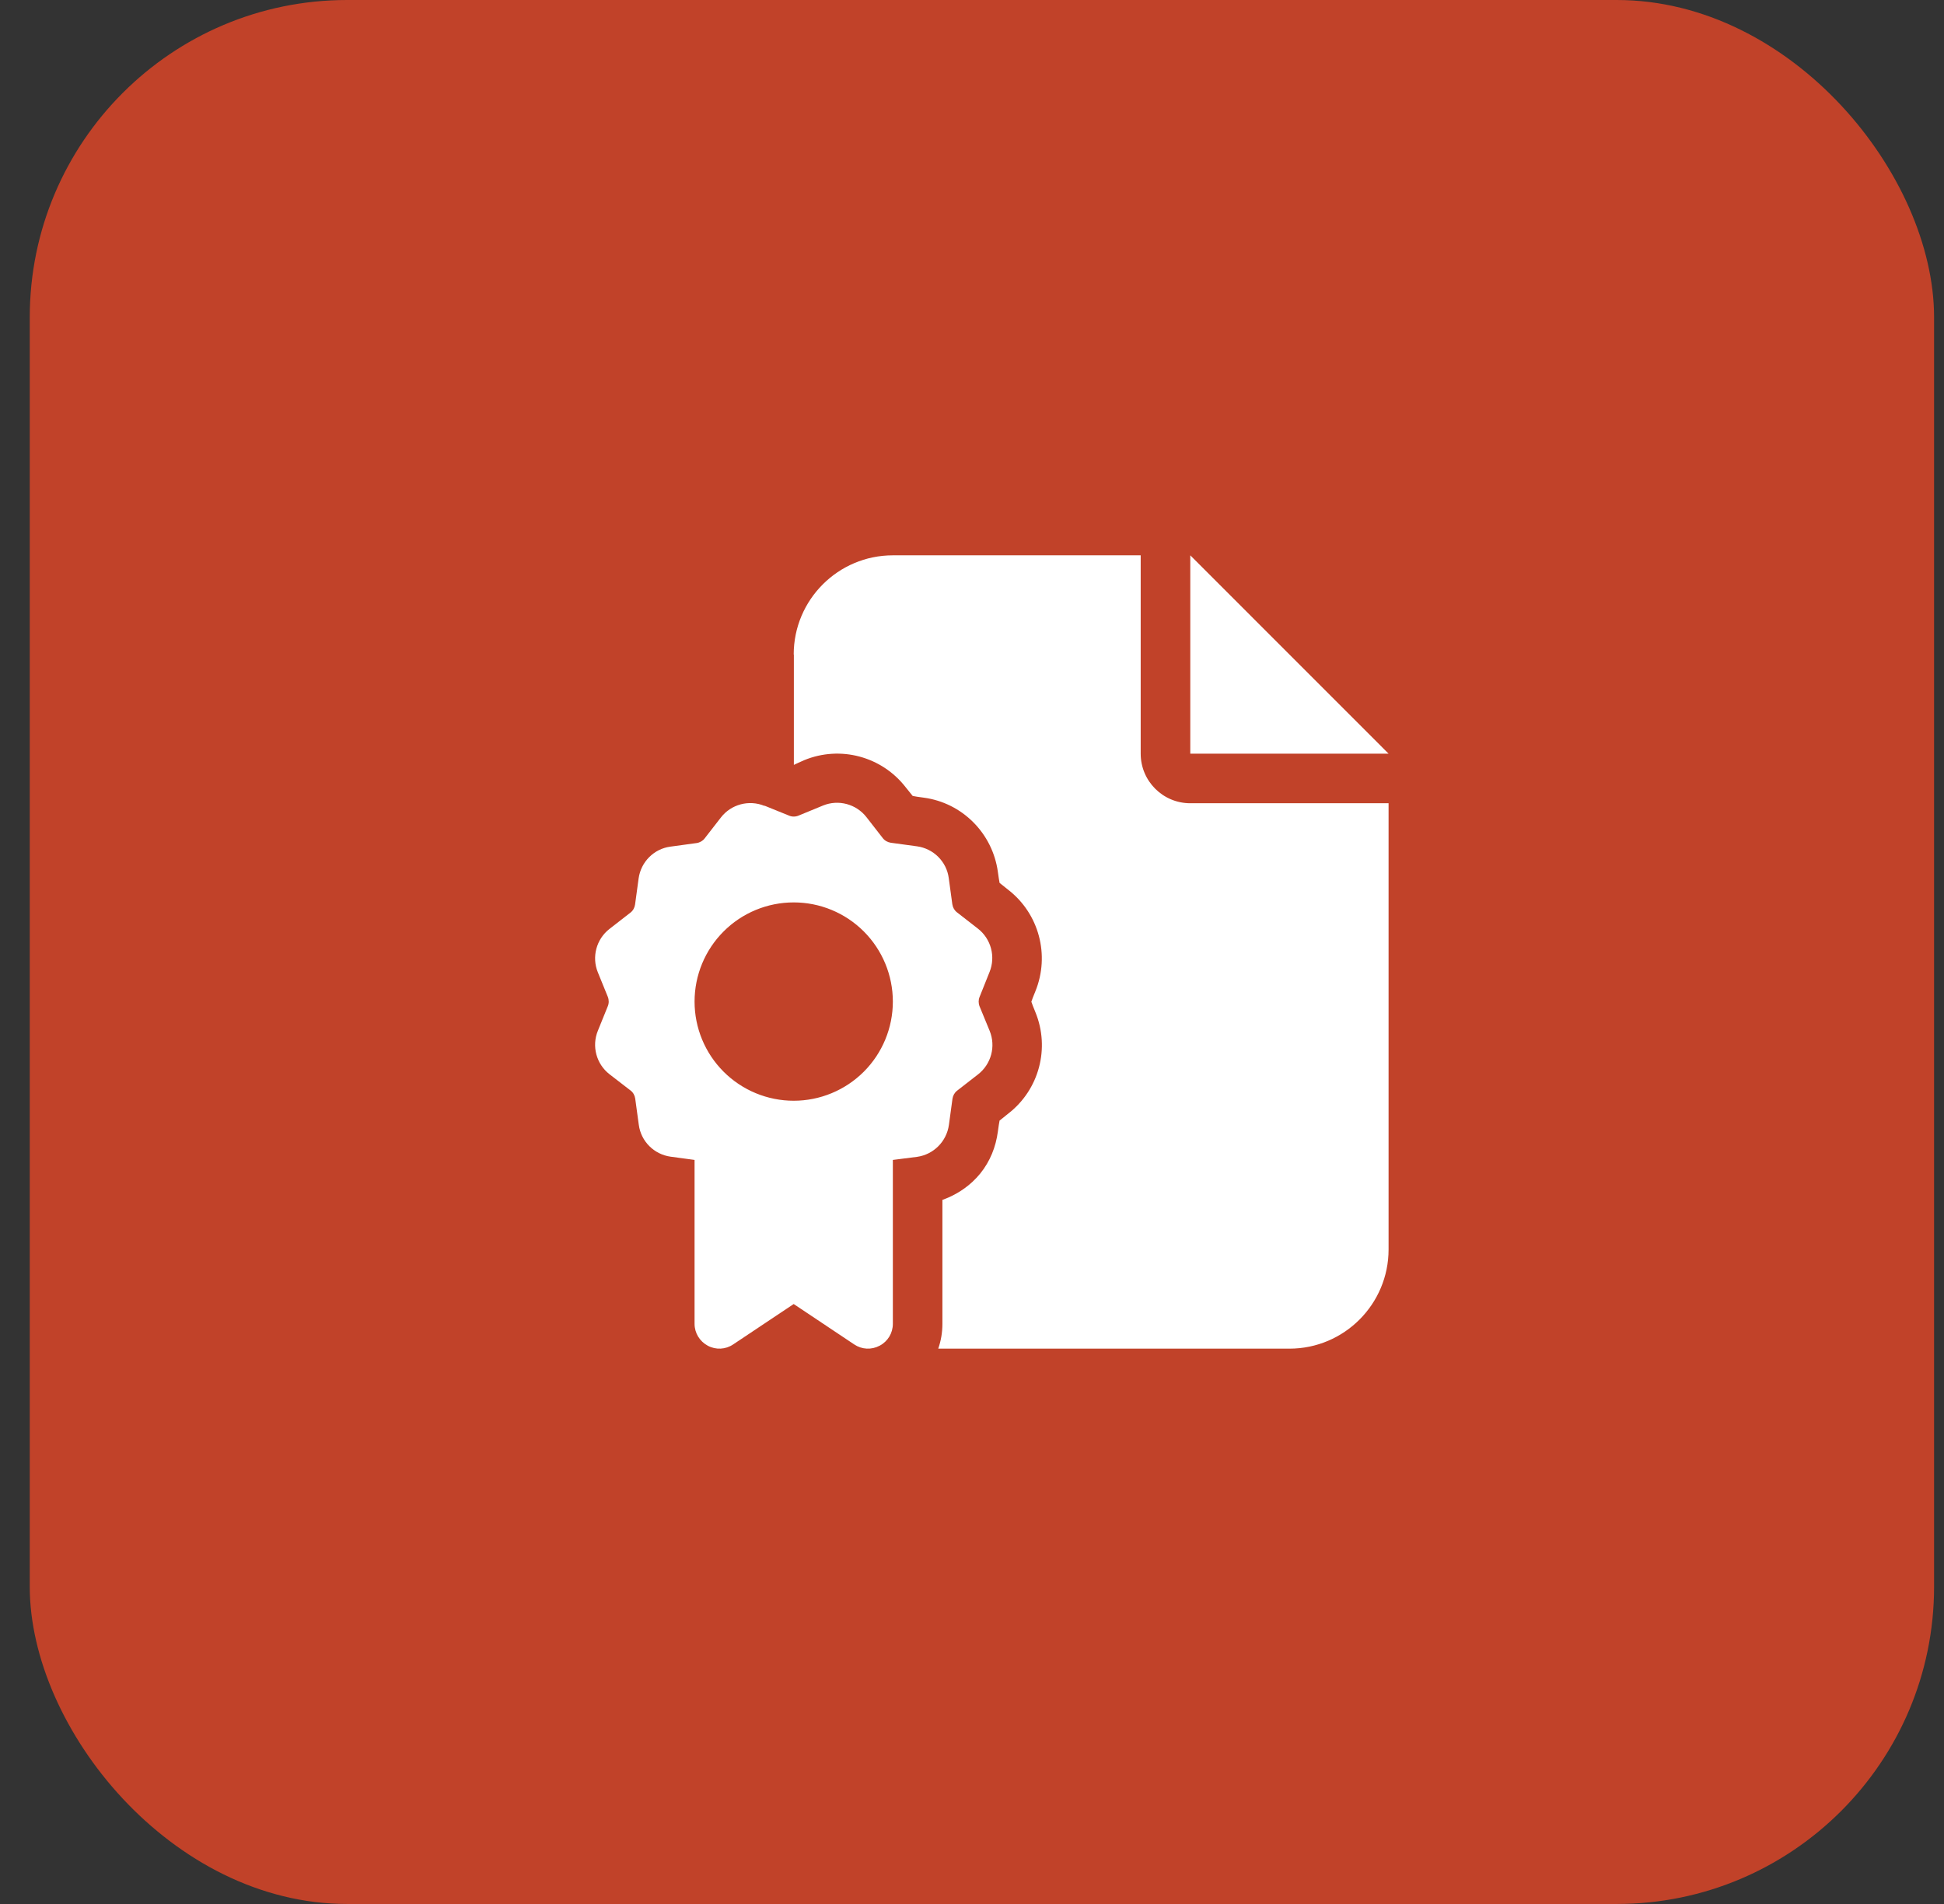 <svg width="49" height="48" viewBox="0 0 49 48" fill="none" xmlns="http://www.w3.org/2000/svg">
<rect x="0" y="0" width="49" height="48" fill="#333333" stroke="none"/>
<rect x="0.75" width="48" height="48" rx="8" fill="#C14229"/>
<path d="M20.006 16.5C20.006 15.121 21.126 14 22.505 14H28.752V19C28.752 19.691 29.311 20.25 30.002 20.25H35V31.5C35 32.879 33.879 34 32.501 34H23.649C23.719 33.8 23.754 33.59 23.754 33.375V30.25C23.805 30.23 23.852 30.211 23.903 30.191C24.168 30.074 24.461 29.887 24.707 29.586C24.957 29.277 25.101 28.914 25.152 28.527C25.172 28.387 25.183 28.305 25.195 28.25C25.238 28.215 25.305 28.16 25.414 28.074C26.191 27.473 26.472 26.426 26.097 25.515C26.043 25.387 26.015 25.305 25.996 25.254C26.015 25.199 26.043 25.121 26.097 24.992C26.468 24.082 26.191 23.035 25.414 22.433C25.305 22.348 25.238 22.293 25.195 22.258C25.183 22.203 25.172 22.117 25.152 21.98C25.019 21.008 24.254 20.238 23.282 20.109C23.141 20.09 23.059 20.078 23.005 20.066C22.969 20.023 22.915 19.957 22.829 19.848C22.227 19.07 21.181 18.789 20.271 19.164C20.17 19.207 20.072 19.254 20.014 19.281L20.01 19.285V16.5H20.006ZM35 19H30.002V14L35 19ZM19.272 20.312L19.889 20.562C19.963 20.594 20.049 20.594 20.127 20.562L20.744 20.308C21.134 20.148 21.583 20.27 21.841 20.602L22.251 21.129C22.302 21.195 22.376 21.234 22.454 21.246L23.114 21.336C23.532 21.394 23.86 21.723 23.914 22.137L24.004 22.797C24.016 22.879 24.059 22.953 24.121 23L24.648 23.41C24.98 23.668 25.101 24.117 24.941 24.508L24.691 25.133C24.66 25.207 24.66 25.293 24.691 25.371L24.945 25.988C25.105 26.379 24.984 26.828 24.652 27.086L24.125 27.496C24.059 27.547 24.02 27.621 24.008 27.699L23.918 28.359C23.86 28.777 23.532 29.105 23.118 29.164L22.505 29.242V33.375C22.505 33.605 22.38 33.816 22.173 33.925C21.966 34.035 21.724 34.023 21.532 33.894L20.006 32.875L18.479 33.894C18.288 34.023 18.042 34.035 17.839 33.925C17.636 33.816 17.507 33.605 17.507 33.375V29.242L16.901 29.16C16.484 29.101 16.156 28.773 16.101 28.355L16.011 27.695C15.999 27.613 15.957 27.539 15.894 27.492L15.363 27.082C15.031 26.824 14.91 26.375 15.07 25.984L15.32 25.367C15.351 25.293 15.351 25.207 15.32 25.129L15.07 24.515C14.91 24.125 15.031 23.676 15.363 23.418L15.89 23.008C15.957 22.957 15.995 22.883 16.007 22.805L16.097 22.144C16.156 21.727 16.484 21.398 16.898 21.344L17.557 21.254C17.639 21.242 17.714 21.199 17.761 21.137L18.171 20.609C18.428 20.277 18.877 20.156 19.268 20.316L19.272 20.312ZM22.505 25.25C22.505 24.587 22.241 23.951 21.773 23.482C21.304 23.013 20.669 22.75 20.006 22.75C19.343 22.75 18.707 23.013 18.239 23.482C17.77 23.951 17.507 24.587 17.507 25.25C17.507 25.913 17.77 26.549 18.239 27.018C18.707 27.486 19.343 27.75 20.006 27.75C20.669 27.75 21.304 27.486 21.773 27.018C22.241 26.549 22.505 25.913 22.505 25.25Z" fill="white"/>
</svg>